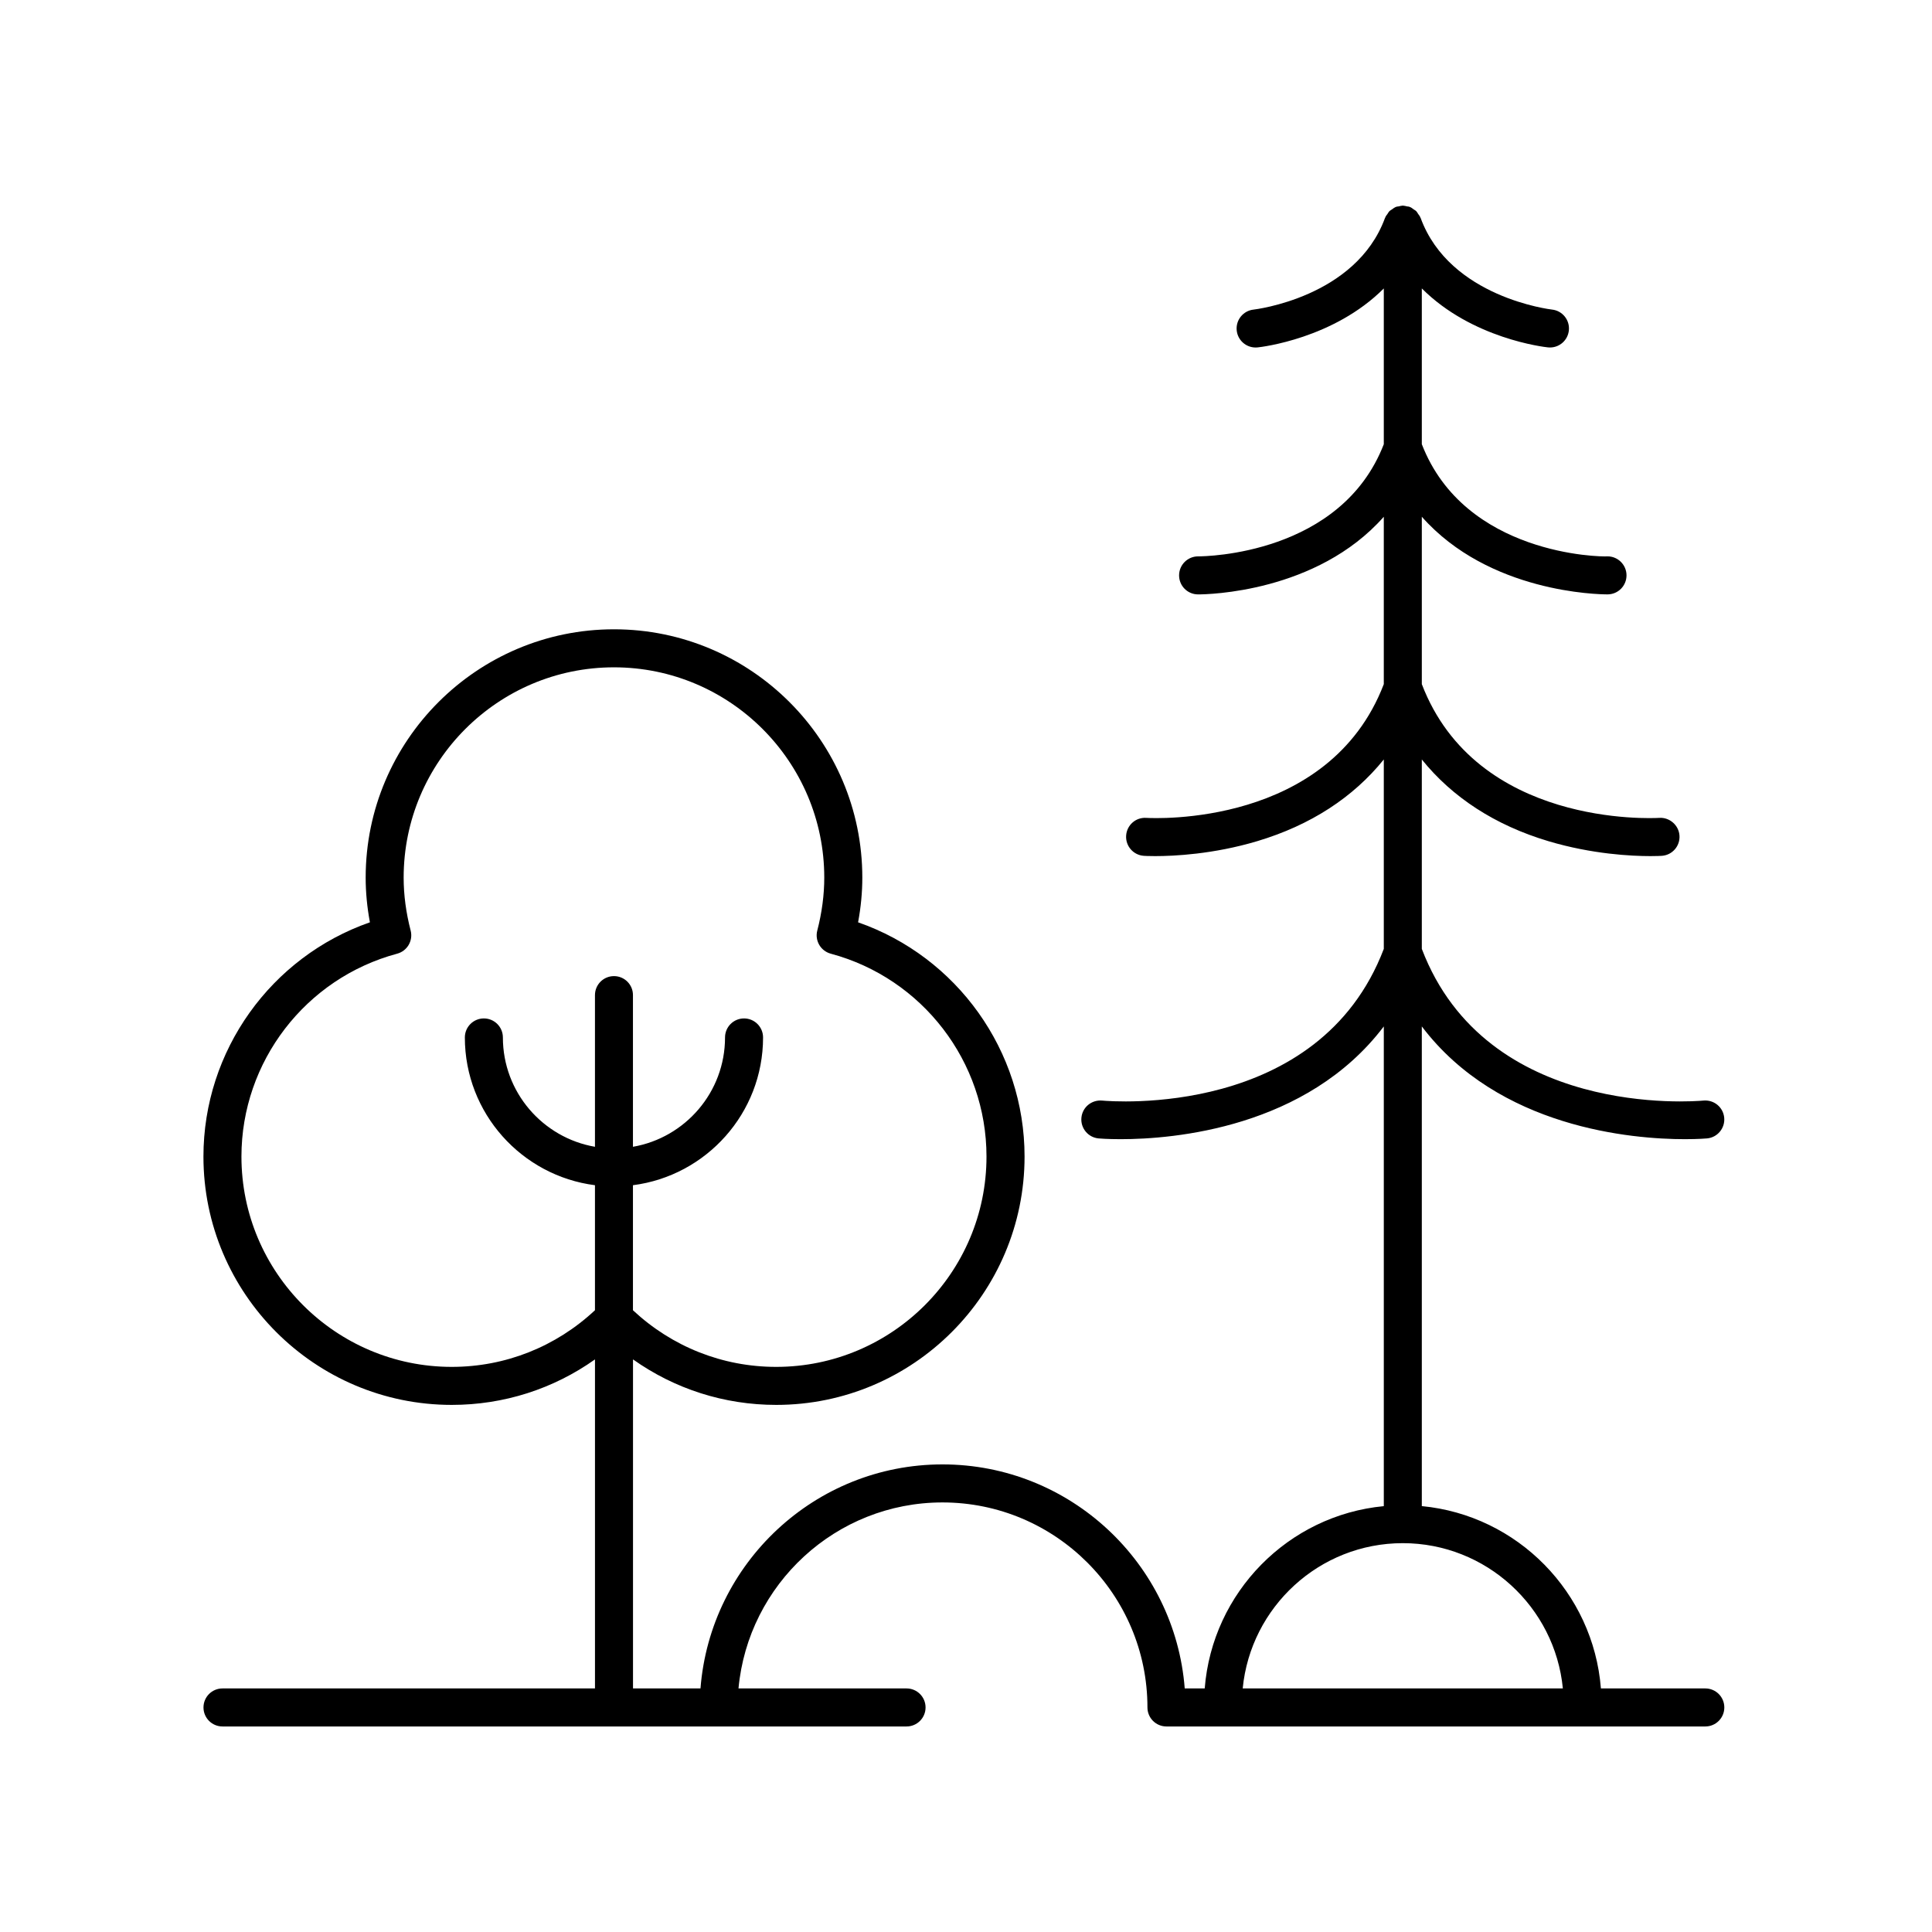 <?xml version="1.0" encoding="UTF-8"?>
<!-- Uploaded to: ICON Repo, www.iconrepo.com, Generator: ICON Repo Mixer Tools -->
<svg fill="#000000" width="800px" height="800px" version="1.1" viewBox="144 144 512 512" xmlns="http://www.w3.org/2000/svg">
 <path d="m595.92 591.45h-27.664c-2-25.461-22.121-45.898-47.461-48.316v-127.12c20.426 26.945 55.77 29.879 69.715 29.879 3.602 0 5.769-0.188 5.891-0.203 2.766-0.266 4.793-2.723 4.531-5.492-0.266-2.766-2.688-4.781-5.492-4.535-2.328 0.211-57.477 4.832-74.645-40.195v-50.199c8.082 10.023 19.375 17.422 33.551 21.652 11.617 3.469 22.082 3.957 27.031 3.957 1.781 0 2.848-0.062 3-0.074 2.769-0.176 4.875-2.562 4.703-5.34-0.168-2.773-2.629-4.891-5.332-4.719-1.996 0.117-48.449 2.434-62.953-35.438v-44.363c17.785 20.125 46.824 20.574 49.152 20.574h0.09c2.781-0.016 5.012-2.277 5.004-5.059-0.012-2.773-2.269-5.019-5.043-5.019h-0.012c-1.711 0.168-37.797-0.289-49.191-29.723v-41.277c13.293 13.305 32.402 15.516 33.441 15.625 0.176 0.016 0.355 0.023 0.527 0.023 2.543 0 4.723-1.922 5-4.508 0.297-2.766-1.711-5.246-4.473-5.539-0.27-0.031-27.066-3.164-34.805-24.262-0.012-0.035-0.047-0.059-0.059-0.098-0.027-0.07-0.047-0.137-0.078-0.203-0.129-0.289-0.344-0.52-0.523-0.777-0.156-0.227-0.27-0.484-0.457-0.68-0.039-0.039-0.074-0.078-0.117-0.113-0.184-0.176-0.426-0.281-0.633-0.43-0.273-0.195-0.523-0.422-0.828-0.555-0.062-0.027-0.129-0.047-0.195-0.07-0.035-0.016-0.059-0.047-0.098-0.059-0.211-0.078-0.426-0.051-0.641-0.098-0.328-0.074-0.641-0.18-0.984-0.188-0.043-0.004-0.074-0.023-0.113-0.023-0.043 0-0.074 0.023-0.117 0.023-0.328 0.008-0.633 0.113-0.949 0.184-0.223 0.051-0.449 0.023-0.672 0.105-0.039 0.012-0.062 0.047-0.098 0.059-0.066 0.027-0.137 0.047-0.199 0.074-0.297 0.133-0.535 0.352-0.801 0.539-0.219 0.152-0.469 0.262-0.66 0.445-0.043 0.039-0.078 0.078-0.117 0.117-0.18 0.188-0.289 0.438-0.441 0.652-0.004 0.004-0.008 0.012-0.008 0.016-0.18 0.262-0.402 0.496-0.531 0.785-0.031 0.066-0.051 0.133-0.078 0.203-0.016 0.035-0.047 0.059-0.059 0.098-7.738 21.098-34.539 24.23-34.809 24.262-2.762 0.289-4.766 2.766-4.481 5.531 0.27 2.59 2.461 4.516 5.008 4.516 0.172 0 0.348-0.012 0.527-0.023 1.039-0.109 20.152-2.32 33.445-15.625v41.277c-11.336 29.277-47.277 29.723-49.172 29.723h-0.035c-2.773 0-5.031 2.242-5.043 5.019-0.012 2.781 2.223 5.043 5.004 5.059h0.09c2.332 0 31.371-0.453 49.156-20.574v44.359c-14.504 37.863-60.953 35.551-62.953 35.438-2.789-0.184-5.164 1.938-5.332 4.719-0.172 2.773 1.934 5.16 4.703 5.34 0.152 0.012 1.219 0.074 3 0.074 4.949 0 15.414-0.488 27.027-3.957 14.18-4.234 25.473-11.633 33.555-21.656v50.203c-17.168 45.023-72.305 40.41-74.645 40.195-2.805-0.242-5.227 1.77-5.492 4.535-0.262 2.769 1.766 5.227 4.531 5.492 0.117 0.016 2.289 0.203 5.891 0.203 13.953 0 49.289-2.934 69.715-29.879v127.13c-25.336 2.41-45.457 22.848-47.461 48.309h-5.297c-2.578-33.172-30.387-59.371-64.195-59.371-33.801 0-61.547 26.211-64.133 59.371h-17.883v-87.199c11.031 7.824 24.164 12.059 37.957 12.059 36.289 0 65.809-29.52 65.809-65.809 0-28.062-17.914-52.938-44.117-62.082 0.742-3.981 1.121-7.949 1.121-11.844 0-36.289-29.52-65.809-65.809-65.809-36.289 0-65.809 29.52-65.809 65.809 0 3.887 0.379 7.852 1.125 11.844-26.203 9.141-44.117 34.012-44.117 62.082 0 36.289 29.52 65.809 65.809 65.809 13.797 0 26.926-4.234 37.953-12.055v87.195h-98.711c-2.785 0-5.039 2.254-5.039 5.039s2.254 5.039 5.039 5.039h181.28c2.785 0 5.039-2.254 5.039-5.039s-2.254-5.039-5.039-5.039h-44.535c2.551-27.602 25.809-49.293 54.059-49.293 29.949 0 54.316 24.375 54.316 54.332 0 2.785 2.254 5.039 5.039 5.039h142.8c2.785 0 5.039-2.254 5.039-5.039s-2.254-5.039-5.039-5.039zm-289.21-188.77c-2.785 0-5.039 2.254-5.039 5.039v40.191c-13.84-2.398-24.402-14.465-24.402-28.977 0-2.785-2.254-5.039-5.039-5.039-2.785 0-5.039 2.254-5.039 5.039 0 20.078 15.066 36.672 34.48 39.16v33.133c-10.344 9.664-23.723 15.012-37.953 15.012-30.73 0-55.734-25.004-55.734-55.734 0-25.137 16.973-47.25 41.273-53.77 2.672-0.719 4.266-3.453 3.57-6.129-1.23-4.742-1.855-9.461-1.855-14.023 0-30.73 25.004-55.734 55.734-55.734s55.734 25.004 55.734 55.734c0 4.57-0.625 9.289-1.852 14.023-0.695 2.676 0.898 5.41 3.57 6.129 24.301 6.523 41.273 28.633 41.273 53.77 0 30.73-25.004 55.734-55.734 55.734-14.23 0-27.605-5.348-37.957-15.008v-33.137c19.414-2.488 34.48-19.078 34.48-39.16 0-2.785-2.254-5.039-5.039-5.039s-5.039 2.254-5.039 5.039c0 14.516-10.562 26.578-24.402 28.977v-40.191c0.008-2.789-2.246-5.039-5.031-5.039zm166.62 188.77c2.098-21.574 20.316-38.496 42.422-38.496 22.105 0.004 40.324 16.926 42.422 38.496z"/>
</svg>